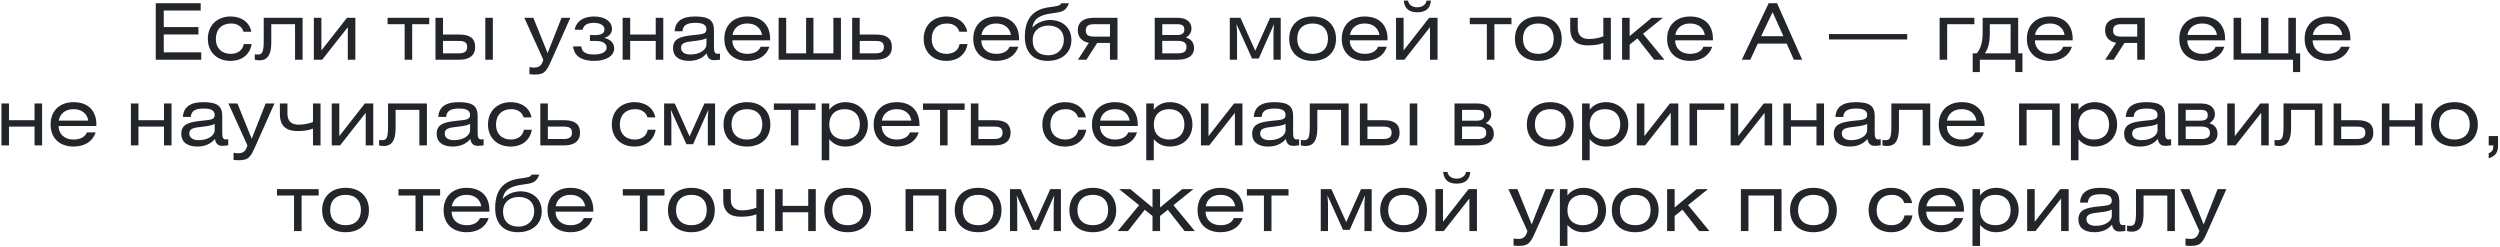 <?xml version="1.0" encoding="UTF-8"?> <svg xmlns="http://www.w3.org/2000/svg" width="963" height="95" viewBox="0 0 963 95" fill="none"> <path d="M59.993 23V1.22H77.303V4.07H63.083V10.43H76.433V13.28H63.083V20.15H77.513V23H59.993ZM96.828 12.23H93.798C93.228 10.25 91.458 9.05 89.088 9.05C85.398 9.05 83.148 11.33 83.148 14.99C83.148 18.62 85.488 20.75 88.878 20.75C91.548 20.75 93.498 19.34 93.888 16.97H96.948C96.258 21.05 93.168 23.45 88.758 23.45C83.628 23.45 80.058 20.09 80.058 14.96C80.058 9.83 83.598 6.35 88.818 6.35C93.078 6.35 96.138 8.63 96.828 12.23ZM101.59 6.86H116.56V23H113.65V9.32H104.5V16.49C104.5 21.35 102.79 23.24 100.03 23.24C99.22 23.24 98.59 23.12 98.14 23V20.9C98.41 20.96 98.83 20.99 99.34 20.99C100.96 20.99 101.59 20.3 101.59 15.56V6.86ZM123.803 6.86V19.43L133.643 6.86H136.883V23H133.973V10.46L124.103 23H120.893V6.86H123.803ZM149.296 6.86H165.346V9.32H158.776V23H155.866V9.32H149.296V6.86ZM167.739 6.86H170.649V13.31H177.009C180.939 13.31 183.039 14.75 183.039 18.14C183.039 21.32 180.819 23 177.009 23H167.739V6.86ZM170.649 15.77V20.54H176.769C178.959 20.54 179.949 19.79 179.949 18.14C179.949 16.46 179.139 15.77 176.739 15.77H170.649ZM186.939 23V6.86H189.849V23H186.939ZM201.964 6.86H205.444L210.934 20.45L216.304 6.86H219.694L212.554 22.88C210.604 27.26 209.944 28.73 205.954 28.73C205.504 28.73 204.844 28.7 203.944 28.61V25.85C204.694 25.97 205.234 26.03 205.654 26.03C207.754 26.03 208.624 25.28 209.284 23L201.964 6.86ZM224.432 11.45H221.372C221.642 9.44 223.502 6.35 228.872 6.35C233.192 6.35 235.742 8.45 235.742 11.15C235.742 12.95 234.362 14.21 232.742 14.57C234.452 15.05 236.582 16.01 236.582 18.68C236.582 21.59 233.282 23.45 229.052 23.45C222.722 23.45 221.102 20.66 220.742 17.87H223.892C224.192 20.06 225.572 20.99 228.932 20.99C231.272 20.99 233.672 20.21 233.672 18.38C233.672 16.31 231.542 15.77 229.202 15.77H227.252V13.52H229.022C231.812 13.52 232.832 12.83 232.832 11.24C232.832 9.53 230.672 8.81 228.902 8.81C226.142 8.81 224.852 9.65 224.432 11.45ZM242.749 6.86V13.31H252.589V6.86H255.499V23H252.589V15.77H242.749V23H239.839V6.86H242.749ZM272.119 14.72C271.279 15.23 269.659 15.56 267.229 15.83C264.079 16.19 262.339 16.46 262.339 18.44C262.339 19.97 263.629 20.99 265.909 20.99C269.629 20.99 272.119 19.16 272.119 17.12V14.72ZM272.209 20.51C270.739 22.37 268.399 23.45 265.429 23.45C261.379 23.45 259.249 21.59 259.249 18.59C259.249 14.84 262.099 14.06 266.689 13.55C270.259 13.16 272.119 13.25 272.119 11.3C272.119 9.56 270.769 8.81 267.859 8.81C264.589 8.81 263.059 9.74 262.909 12.05H259.879C260.089 8.24 262.699 6.35 267.649 6.35C273.019 6.35 275.029 7.76 275.029 11.69V18.23C275.029 19.91 275.329 20.72 276.469 20.72C276.709 20.72 276.979 20.69 277.339 20.63V22.97C276.409 23.12 275.569 23.18 275.029 23.18C273.349 23.18 272.509 22.25 272.209 20.51ZM296.653 15.53H282.103C282.103 18.68 284.413 20.75 287.863 20.75C290.413 20.75 292.333 19.76 292.993 17.99H296.383C295.243 21.47 292.153 23.45 287.863 23.45C282.433 23.45 279.013 20.15 279.013 14.96C279.013 9.74 282.463 6.35 287.863 6.35C293.383 6.35 296.653 9.59 296.653 14.96V15.53ZM282.163 13.46H293.533C293.083 10.73 290.983 9.05 287.863 9.05C284.773 9.05 282.643 10.7 282.163 13.46ZM302.837 6.86V20.54H310.517V6.86H313.337V20.54H321.017V6.86H323.927V23H299.927V6.86H302.837ZM328.257 6.86H331.167V13.31H337.527C341.457 13.31 343.557 14.75 343.557 18.14C343.557 21.32 341.337 23 337.527 23H328.257V6.86ZM331.167 15.77V20.54H337.287C339.477 20.54 340.467 19.79 340.467 18.14C340.467 16.46 339.657 15.77 337.257 15.77H331.167ZM372.57 12.23H369.54C368.97 10.25 367.2 9.05 364.83 9.05C361.14 9.05 358.89 11.33 358.89 14.99C358.89 18.62 361.23 20.75 364.62 20.75C367.29 20.75 369.24 19.34 369.63 16.97H372.69C372 21.05 368.91 23.45 364.5 23.45C359.37 23.45 355.8 20.09 355.8 14.96C355.8 9.83 359.34 6.35 364.56 6.35C368.82 6.35 371.88 8.63 372.57 12.23ZM392.542 15.53H377.992C377.992 18.68 380.302 20.75 383.752 20.75C386.302 20.75 388.222 19.76 388.882 17.99H392.272C391.132 21.47 388.042 23.45 383.752 23.45C378.322 23.45 374.902 20.15 374.902 14.96C374.902 9.74 378.352 6.35 383.752 6.35C389.272 6.35 392.542 9.59 392.542 14.96V15.53ZM378.052 13.46H389.422C388.972 10.73 386.872 9.05 383.752 9.05C380.662 9.05 378.532 10.7 378.052 13.46ZM408.805 1.25H411.775C410.515 4.4 409.135 4.61 405.265 5.12C400.135 5.81 398.155 7.37 397.645 10.67C399.145 8.87 401.905 7.7 404.425 7.7C409.165 7.7 412.705 10.58 412.705 15.38C412.705 20.48 408.835 23.45 403.525 23.45C397.885 23.45 394.765 20 394.765 14.21C394.765 7.97 397.255 3.68 404.155 2.78C407.665 2.33 408.325 2.15 408.805 1.25ZM403.825 9.86C400.255 9.86 397.795 12.05 397.795 15.44C397.795 19.25 400.045 21.29 403.825 21.29C407.485 21.29 409.795 18.68 409.795 15.38C409.795 11.78 407.335 9.86 403.825 9.86ZM430.462 6.86V23H427.552V16.55H422.632L418.492 23H415.222L419.422 16.49C417.022 16.1 415.162 14.45 415.162 11.69C415.162 8.45 417.472 6.86 421.342 6.86H430.462ZM427.552 14.09V9.32H421.402C419.182 9.32 418.252 10.07 418.252 11.72C418.252 13.4 419.062 14.09 421.492 14.09H427.552ZM444.8 23V6.86H453.62C457.07 6.86 458.96 8.48 458.96 11C458.96 12.83 457.76 13.94 456.77 14.45C458.84 15.02 459.95 16.49 459.95 18.5C459.95 21.53 457.46 23 453.62 23H444.8ZM447.71 15.74V20.54H453.8C456.02 20.54 457.04 19.79 457.04 18.14C457.04 16.46 455.93 15.74 453.5 15.74H447.71ZM447.71 9.32V13.49H453.26C455.18 13.49 456.2 12.92 456.2 11.42C456.2 9.92 455.51 9.32 453.29 9.32H447.71ZM473.716 6.86H477.826L483.526 19.55L489.226 6.86H493.336V23H490.546V12.32L490.756 9.26L484.876 22.55H482.296L476.296 9.26L476.506 12.32V23H473.716V6.86ZM505.631 6.35C511.181 6.35 514.631 9.77 514.631 14.96C514.631 20.15 511.181 23.45 505.631 23.45C500.081 23.45 496.601 20.15 496.601 14.96C496.601 9.77 500.081 6.35 505.631 6.35ZM505.631 9.05C501.941 9.05 499.691 11.24 499.691 14.9C499.691 18.56 501.941 20.75 505.631 20.75C509.321 20.75 511.541 18.56 511.541 14.9C511.541 11.24 509.321 9.05 505.631 9.05ZM534.485 15.53H519.935C519.935 18.68 522.245 20.75 525.695 20.75C528.245 20.75 530.165 19.76 530.825 17.99H534.215C533.075 21.47 529.985 23.45 525.695 23.45C520.265 23.45 516.845 20.15 516.845 14.96C516.845 9.74 520.295 6.35 525.695 6.35C531.215 6.35 534.485 9.59 534.485 14.96V15.53ZM519.995 13.46H531.365C530.915 10.73 528.815 9.05 525.695 9.05C522.605 9.05 520.475 10.7 519.995 13.46ZM540.669 6.86V19.43L550.509 6.86H553.749V23H550.839V10.46L540.969 23H537.759V6.86H540.669ZM540.729 0.23H542.409C542.499 1.64 543.909 2.81 545.919 2.81C547.959 2.81 549.399 1.64 549.489 0.23H551.199C550.899 3.29 549.189 4.73 545.949 4.73C542.739 4.73 541.029 3.29 540.729 0.23ZM566.161 6.86H582.211V9.32H575.641V23H572.731V9.32H566.161V6.86ZM592.584 6.35C598.134 6.35 601.584 9.77 601.584 14.96C601.584 20.15 598.134 23.45 592.584 23.45C587.034 23.45 583.554 20.15 583.554 14.96C583.554 9.77 587.034 6.35 592.584 6.35ZM592.584 9.05C588.894 9.05 586.644 11.24 586.644 14.9C586.644 18.56 588.894 20.75 592.584 20.75C596.274 20.75 598.494 18.56 598.494 14.9C598.494 11.24 596.274 9.05 592.584 9.05ZM604.848 6.86H607.758V10.82C607.758 14.21 609.978 15.02 612.048 15.02C613.728 15.02 615.798 14.72 617.598 14V6.86H620.508V23H617.598V16.55C615.918 17.21 614.028 17.48 611.658 17.48C607.698 17.48 604.848 15.92 604.848 10.94V6.86ZM627.739 6.86V13.91L636.229 6.86H640.549L632.899 13.01L641.119 23H637.189L630.739 14.78L627.739 17.18V23H624.829V6.86H627.739ZM659.817 15.53H645.267C645.267 18.68 647.577 20.75 651.027 20.75C653.577 20.75 655.497 19.76 656.157 17.99H659.547C658.407 21.47 655.317 23.45 651.027 23.45C645.597 23.45 642.177 20.15 642.177 14.96C642.177 9.74 645.627 6.35 651.027 6.35C656.547 6.35 659.817 9.59 659.817 14.96V15.53ZM645.327 13.46H656.697C656.247 10.73 654.147 9.05 651.027 9.05C647.937 9.05 645.807 10.7 645.327 13.46ZM670.95 23L681.3 1.22H684.51L694.2 23H690.99L688.23 16.79H677.1L674.22 23H670.95ZM678.39 13.94H686.97L682.8 4.67L678.39 13.94ZM734.651 13.13V15.2H704.531V13.13H734.651ZM747.143 6.86H760.523V9.32H750.053V23H747.143V6.86ZM774.49 9.32H766.48V12.65C766.48 16.76 765.76 18.68 764.59 20.54H774.49V9.32ZM763.72 6.86H777.4V20.54H779.05V27.77H776.29V23H762.64V27.77H759.88V20.54H761.47C762.76 18.89 763.72 16.76 763.72 12.44V6.86ZM798.392 15.53H783.842C783.842 18.68 786.152 20.75 789.602 20.75C792.152 20.75 794.072 19.76 794.732 17.99H798.122C796.982 21.47 793.892 23.45 789.602 23.45C784.172 23.45 780.752 20.15 780.752 14.96C780.752 9.74 784.202 6.35 789.602 6.35C795.122 6.35 798.392 9.59 798.392 14.96V15.53ZM783.902 13.46H795.272C794.822 10.73 792.722 9.05 789.602 9.05C786.512 9.05 784.382 10.7 783.902 13.46ZM826.174 6.86V23H823.264V16.55H818.344L814.204 23H810.934L815.134 16.49C812.734 16.1 810.874 14.45 810.874 11.69C810.874 8.45 813.184 6.86 817.054 6.86H826.174ZM823.264 14.09V9.32H817.114C814.894 9.32 813.964 10.07 813.964 11.72C813.964 13.4 814.774 14.09 817.204 14.09H823.264ZM857.103 15.53H842.553C842.553 18.68 844.863 20.75 848.313 20.75C850.863 20.75 852.783 19.76 853.443 17.99H856.833C855.693 21.47 852.603 23.45 848.313 23.45C842.883 23.45 839.463 20.15 839.463 14.96C839.463 9.74 842.913 6.35 848.313 6.35C853.833 6.35 857.103 9.59 857.103 14.96V15.53ZM842.613 13.46H853.983C853.533 10.73 851.433 9.05 848.313 9.05C845.223 9.05 843.093 10.7 842.613 13.46ZM863.286 6.86V20.54H870.966V6.86H873.786V20.54H881.466V6.86H884.376V20.54H886.026V27.77H883.266V23H860.376V6.86H863.286ZM905.384 15.53H890.834C890.834 18.68 893.144 20.75 896.594 20.75C899.144 20.75 901.064 19.76 901.724 17.99H905.114C903.974 21.47 900.884 23.45 896.594 23.45C891.164 23.45 887.744 20.15 887.744 14.96C887.744 9.74 891.194 6.35 896.594 6.35C902.114 6.35 905.384 9.59 905.384 14.96V15.53ZM890.894 13.46H902.264C901.814 10.73 899.714 9.05 896.594 9.05C893.504 9.05 891.374 10.7 890.894 13.46ZM3.466 39.86V46.31H13.306V39.86H16.216V56H13.306V48.77H3.466V56H0.556V39.86H3.466ZM37.127 48.53H22.577C22.577 51.68 24.887 53.75 28.337 53.75C30.887 53.75 32.807 52.76 33.467 50.99H36.857C35.717 54.47 32.627 56.45 28.337 56.45C22.907 56.45 19.487 53.15 19.487 47.96C19.487 42.74 22.937 39.35 28.337 39.35C33.857 39.35 37.127 42.59 37.127 47.96V48.53ZM22.637 46.46H34.007C33.557 43.73 31.457 42.05 28.337 42.05C25.247 42.05 23.117 43.7 22.637 46.46ZM53.33 39.86V46.31H63.17V39.86H66.08V56H63.17V48.77H53.33V56H50.42V39.86H53.33ZM82.7 47.72C81.86 48.23 80.24 48.56 77.81 48.83C74.66 49.19 72.92 49.46 72.92 51.44C72.92 52.97 74.21 53.99 76.49 53.99C80.21 53.99 82.7 52.16 82.7 50.12V47.72ZM82.79 53.51C81.32 55.37 78.98 56.45 76.01 56.45C71.96 56.45 69.83 54.59 69.83 51.59C69.83 47.84 72.68 47.06 77.27 46.55C80.84 46.16 82.7 46.25 82.7 44.3C82.7 42.56 81.35 41.81 78.44 41.81C75.17 41.81 73.64 42.74 73.49 45.05H70.46C70.67 41.24 73.28 39.35 78.23 39.35C83.6 39.35 85.61 40.76 85.61 44.69V51.23C85.61 52.91 85.91 53.72 87.05 53.72C87.29 53.72 87.56 53.69 87.92 53.63V55.97C86.99 56.12 86.15 56.18 85.61 56.18C83.93 56.18 83.09 55.25 82.79 53.51ZM87.985 39.86H91.465L96.955 53.45L102.325 39.86H105.715L98.575 55.88C96.625 60.26 95.965 61.73 91.975 61.73C91.525 61.73 90.865 61.7 89.965 61.61V58.85C90.715 58.97 91.255 59.03 91.675 59.03C93.775 59.03 94.645 58.28 95.305 56L87.985 39.86ZM107.812 39.86H110.722V43.82C110.722 47.21 112.942 48.02 115.012 48.02C116.692 48.02 118.762 47.72 120.562 47V39.86H123.472V56H120.562V49.55C118.882 50.21 116.992 50.48 114.622 50.48C110.662 50.48 107.812 48.92 107.812 43.94V39.86ZM130.703 39.86V52.43L140.543 39.86H143.783V56H140.873V43.46L131.003 56H127.793V39.86H130.703ZM149.476 39.86H164.446V56H161.536V42.32H152.386V49.49C152.386 54.35 150.676 56.24 147.916 56.24C147.106 56.24 146.476 56.12 146.026 56V53.9C146.296 53.96 146.716 53.99 147.226 53.99C148.846 53.99 149.476 53.3 149.476 48.56V39.86ZM181.079 47.72C180.239 48.23 178.619 48.56 176.189 48.83C173.039 49.19 171.299 49.46 171.299 51.44C171.299 52.97 172.589 53.99 174.869 53.99C178.589 53.99 181.079 52.16 181.079 50.12V47.72ZM181.169 53.51C179.699 55.37 177.359 56.45 174.389 56.45C170.339 56.45 168.209 54.59 168.209 51.59C168.209 47.84 171.059 47.06 175.649 46.55C179.219 46.16 181.079 46.25 181.079 44.3C181.079 42.56 179.729 41.81 176.819 41.81C173.549 41.81 172.019 42.74 171.869 45.05H168.839C169.049 41.24 171.659 39.35 176.609 39.35C181.979 39.35 183.989 40.76 183.989 44.69V51.23C183.989 52.91 184.289 53.72 185.429 53.72C185.669 53.72 185.939 53.69 186.299 53.63V55.97C185.369 56.12 184.529 56.18 183.989 56.18C182.309 56.18 181.469 55.25 181.169 53.51ZM204.743 45.23H201.713C201.143 43.25 199.373 42.05 197.003 42.05C193.313 42.05 191.063 44.33 191.063 47.99C191.063 51.62 193.403 53.75 196.793 53.75C199.463 53.75 201.413 52.34 201.803 49.97H204.863C204.173 54.05 201.083 56.45 196.673 56.45C191.543 56.45 187.973 53.09 187.973 47.96C187.973 42.83 191.513 39.35 196.733 39.35C200.993 39.35 204.053 41.63 204.743 45.23ZM208.125 39.86H211.035V46.31H217.395C221.325 46.31 223.425 47.75 223.425 51.14C223.425 54.32 221.205 56 217.395 56H208.125V39.86ZM211.035 48.77V53.54H217.155C219.345 53.54 220.335 52.79 220.335 51.14C220.335 49.46 219.525 48.77 217.125 48.77H211.035ZM252.439 45.23H249.409C248.839 43.25 247.069 42.05 244.699 42.05C241.009 42.05 238.759 44.33 238.759 47.99C238.759 51.62 241.099 53.75 244.489 53.75C247.159 53.75 249.109 52.34 249.499 49.97H252.559C251.869 54.05 248.779 56.45 244.369 56.45C239.239 56.45 235.669 53.09 235.669 47.96C235.669 42.83 239.209 39.35 244.429 39.35C248.689 39.35 251.749 41.63 252.439 45.23ZM255.82 39.86H259.93L265.63 52.55L271.33 39.86H275.44V56H272.65V45.32L272.86 42.26L266.98 55.55H264.4L258.4 42.26L258.61 45.32V56H255.82V39.86ZM287.736 39.35C293.286 39.35 296.736 42.77 296.736 47.96C296.736 53.15 293.286 56.45 287.736 56.45C282.186 56.45 278.706 53.15 278.706 47.96C278.706 42.77 282.186 39.35 287.736 39.35ZM287.736 42.05C284.046 42.05 281.796 44.24 281.796 47.9C281.796 51.56 284.046 53.75 287.736 53.75C291.426 53.75 293.646 51.56 293.646 47.9C293.646 44.24 291.426 42.05 287.736 42.05ZM298.08 39.86H314.13V42.32H307.56V56H304.65V42.32H298.08V39.86ZM319.433 39.86V42.29C320.783 40.49 322.943 39.35 325.673 39.35C330.773 39.35 334.313 42.92 334.313 47.96C334.313 52.97 330.773 56.45 325.643 56.45C323.063 56.45 321.083 55.52 319.433 53.63V61.73H316.523V39.86H319.433ZM325.343 42.05C321.683 42.05 319.433 44.36 319.433 47.96C319.433 51.53 321.683 53.75 325.343 53.75C329.003 53.75 331.223 51.56 331.223 47.96C331.223 44.33 329.003 42.05 325.343 42.05ZM354.178 48.53H339.628C339.628 51.68 341.938 53.75 345.388 53.75C347.938 53.75 349.858 52.76 350.518 50.99H353.908C352.768 54.47 349.678 56.45 345.388 56.45C339.958 56.45 336.538 53.15 336.538 47.96C336.538 42.74 339.988 39.35 345.388 39.35C350.908 39.35 354.178 42.59 354.178 47.96V48.53ZM339.688 46.46H351.058C350.608 43.73 348.508 42.05 345.388 42.05C342.298 42.05 340.168 43.7 339.688 46.46ZM355.531 39.86H371.581V42.32H365.011V56H362.101V42.32H355.531V39.86ZM373.974 39.86H376.884V46.31H383.244C387.174 46.31 389.274 47.75 389.274 51.14C389.274 54.32 387.054 56 383.244 56H373.974V39.86ZM376.884 48.77V53.54H383.004C385.194 53.54 386.184 52.79 386.184 51.14C386.184 49.46 385.374 48.77 382.974 48.77H376.884ZM418.288 45.23H415.258C414.688 43.25 412.918 42.05 410.548 42.05C406.858 42.05 404.608 44.33 404.608 47.99C404.608 51.62 406.948 53.75 410.338 53.75C413.008 53.75 414.958 52.34 415.348 49.97H418.408C417.718 54.05 414.628 56.45 410.218 56.45C405.088 56.45 401.518 53.09 401.518 47.96C401.518 42.83 405.058 39.35 410.278 39.35C414.538 39.35 417.598 41.63 418.288 45.23ZM438.26 48.53H423.71C423.71 51.68 426.02 53.75 429.47 53.75C432.02 53.75 433.94 52.76 434.6 50.99H437.99C436.85 54.47 433.76 56.45 429.47 56.45C424.04 56.45 420.62 53.15 420.62 47.96C420.62 42.74 424.07 39.35 429.47 39.35C434.99 39.35 438.26 42.59 438.26 47.96V48.53ZM423.77 46.46H435.14C434.69 43.73 432.59 42.05 429.47 42.05C426.38 42.05 424.25 43.7 423.77 46.46ZM444.443 39.86V42.29C445.793 40.49 447.953 39.35 450.683 39.35C455.783 39.35 459.323 42.92 459.323 47.96C459.323 52.97 455.783 56.45 450.653 56.45C448.073 56.45 446.093 55.52 444.443 53.63V61.73H441.533V39.86H444.443ZM450.353 42.05C446.693 42.05 444.443 44.36 444.443 47.96C444.443 51.53 446.693 53.75 450.353 53.75C454.013 53.75 456.233 51.56 456.233 47.96C456.233 44.33 454.013 42.05 450.353 42.05ZM465.508 39.86V52.43L475.348 39.86H478.588V56H475.678V43.46L465.808 56H462.598V39.86H465.508ZM495.2 47.72C494.36 48.23 492.74 48.56 490.31 48.83C487.16 49.19 485.42 49.46 485.42 51.44C485.42 52.97 486.71 53.99 488.99 53.99C492.71 53.99 495.2 52.16 495.2 50.12V47.72ZM495.29 53.51C493.82 55.37 491.48 56.45 488.51 56.45C484.46 56.45 482.33 54.59 482.33 51.59C482.33 47.84 485.18 47.06 489.77 46.55C493.34 46.16 495.2 46.25 495.2 44.3C495.2 42.56 493.85 41.81 490.94 41.81C487.67 41.81 486.14 42.74 485.99 45.05H482.96C483.17 41.24 485.78 39.35 490.73 39.35C496.1 39.35 498.11 40.76 498.11 44.69V51.23C498.11 52.91 498.41 53.72 499.55 53.72C499.79 53.72 500.06 53.69 500.42 53.63V55.97C499.49 56.12 498.65 56.18 498.11 56.18C496.43 56.18 495.59 55.25 495.29 53.51ZM504.524 39.86H519.494V56H516.584V42.32H507.434V49.49C507.434 54.35 505.724 56.24 502.964 56.24C502.154 56.24 501.524 56.12 501.074 56V53.9C501.344 53.96 501.764 53.99 502.274 53.99C503.894 53.99 504.524 53.3 504.524 48.56V39.86ZM523.828 39.86H526.738V46.31H533.098C537.028 46.31 539.128 47.75 539.128 51.14C539.128 54.32 536.908 56 533.098 56H523.828V39.86ZM526.738 48.77V53.54H532.858C535.048 53.54 536.038 52.79 536.038 51.14C536.038 49.46 535.228 48.77 532.828 48.77H526.738ZM543.028 56V39.86H545.938V56H543.028ZM560.273 56V39.86H569.093C572.543 39.86 574.433 41.48 574.433 44C574.433 45.83 573.233 46.94 572.243 47.45C574.313 48.02 575.423 49.49 575.423 51.5C575.423 54.53 572.933 56 569.093 56H560.273ZM563.183 48.74V53.54H569.273C571.493 53.54 572.513 52.79 572.513 51.14C572.513 49.46 571.403 48.74 568.973 48.74H563.183ZM563.183 42.32V46.49H568.733C570.653 46.49 571.673 45.92 571.673 44.42C571.673 42.92 570.983 42.32 568.763 42.32H563.183ZM597.169 39.35C602.719 39.35 606.169 42.77 606.169 47.96C606.169 53.15 602.719 56.45 597.169 56.45C591.619 56.45 588.139 53.15 588.139 47.96C588.139 42.77 591.619 39.35 597.169 39.35ZM597.169 42.05C593.479 42.05 591.229 44.24 591.229 47.9C591.229 51.56 593.479 53.75 597.169 53.75C600.859 53.75 603.079 51.56 603.079 47.9C603.079 44.24 600.859 42.05 597.169 42.05ZM612.343 39.86V42.29C613.693 40.49 615.853 39.35 618.583 39.35C623.683 39.35 627.223 42.92 627.223 47.96C627.223 52.97 623.683 56.45 618.553 56.45C615.973 56.45 613.993 55.52 612.343 53.63V61.73H609.433V39.86H612.343ZM618.253 42.05C614.593 42.05 612.343 44.36 612.343 47.96C612.343 51.53 614.593 53.75 618.253 53.75C621.913 53.75 624.133 51.56 624.133 47.96C624.133 44.33 621.913 42.05 618.253 42.05ZM633.408 39.86V52.43L643.248 39.86H646.488V56H643.578V43.46L633.708 56H630.498V39.86H633.408ZM650.801 39.86H664.181V42.32H653.711V56H650.801V39.86ZM669.56 39.86V52.43L679.4 39.86H682.64V56H679.73V43.46L669.86 56H666.65V39.86H669.56ZM689.863 39.86V46.31H699.703V39.86H702.613V56H699.703V48.77H689.863V56H686.953V39.86H689.863ZM719.233 47.72C718.393 48.23 716.773 48.56 714.343 48.83C711.193 49.19 709.453 49.46 709.453 51.44C709.453 52.97 710.743 53.99 713.023 53.99C716.743 53.99 719.233 52.16 719.233 50.12V47.72ZM719.323 53.51C717.853 55.37 715.513 56.45 712.543 56.45C708.493 56.45 706.363 54.59 706.363 51.59C706.363 47.84 709.213 47.06 713.803 46.55C717.373 46.16 719.233 46.25 719.233 44.3C719.233 42.56 717.883 41.81 714.973 41.81C711.703 41.81 710.173 42.74 710.023 45.05H706.993C707.203 41.24 709.813 39.35 714.763 39.35C720.133 39.35 722.143 40.76 722.143 44.69V51.23C722.143 52.91 722.443 53.72 723.583 53.72C723.823 53.72 724.093 53.69 724.453 53.63V55.97C723.523 56.12 722.683 56.18 722.143 56.18C720.463 56.18 719.623 55.25 719.323 53.51ZM728.558 39.86H743.528V56H740.618V42.32H731.468V49.49C731.468 54.35 729.758 56.24 726.998 56.24C726.188 56.24 725.558 56.12 725.108 56V53.9C725.378 53.96 725.798 53.99 726.308 53.99C727.928 53.99 728.558 53.3 728.558 48.56V39.86ZM764.451 48.53H749.901C749.901 51.68 752.211 53.75 755.661 53.75C758.211 53.75 760.131 52.76 760.791 50.99H764.181C763.041 54.47 759.951 56.45 755.661 56.45C750.231 56.45 746.811 53.15 746.811 47.96C746.811 42.74 750.261 39.35 755.661 39.35C761.181 39.35 764.451 42.59 764.451 47.96V48.53ZM749.961 46.46H761.331C760.881 43.73 758.781 42.05 755.661 42.05C752.571 42.05 750.441 43.7 749.961 46.46ZM777.744 39.86H793.404V56H790.494V42.32H780.654V56H777.744V39.86ZM800.634 39.86V42.29C801.984 40.49 804.144 39.35 806.874 39.35C811.974 39.35 815.514 42.92 815.514 47.96C815.514 52.97 811.974 56.45 806.844 56.45C804.264 56.45 802.284 55.52 800.634 53.63V61.73H797.724V39.86H800.634ZM806.544 42.05C802.884 42.05 800.634 44.36 800.634 47.96C800.634 51.53 802.884 53.75 806.544 53.75C810.204 53.75 812.424 51.56 812.424 47.96C812.424 44.33 810.204 42.05 806.544 42.05ZM831.089 47.72C830.249 48.23 828.629 48.56 826.199 48.83C823.049 49.19 821.309 49.46 821.309 51.44C821.309 52.97 822.599 53.99 824.879 53.99C828.599 53.99 831.089 52.16 831.089 50.12V47.72ZM831.179 53.51C829.709 55.37 827.369 56.45 824.399 56.45C820.349 56.45 818.219 54.59 818.219 51.59C818.219 47.84 821.069 47.06 825.659 46.55C829.229 46.16 831.089 46.25 831.089 44.3C831.089 42.56 829.739 41.81 826.829 41.81C823.559 41.81 822.029 42.74 821.879 45.05H818.849C819.059 41.24 821.669 39.35 826.619 39.35C831.989 39.35 833.999 40.76 833.999 44.69V51.23C833.999 52.91 834.299 53.72 835.439 53.72C835.679 53.72 835.949 53.69 836.309 53.63V55.97C835.379 56.12 834.539 56.18 833.999 56.18C832.319 56.18 831.479 55.25 831.179 53.51ZM839.033 56V39.86H847.853C851.303 39.86 853.193 41.48 853.193 44C853.193 45.83 851.993 46.94 851.003 47.45C853.073 48.02 854.183 49.49 854.183 51.5C854.183 54.53 851.693 56 847.853 56H839.033ZM841.943 48.74V53.54H848.033C850.253 53.54 851.273 52.79 851.273 51.14C851.273 49.46 850.163 48.74 847.733 48.74H841.943ZM841.943 42.32V46.49H847.493C849.413 46.49 850.433 45.92 850.433 44.42C850.433 42.92 849.743 42.32 847.523 42.32H841.943ZM860.84 39.86V52.43L870.68 39.86H873.92V56H871.01V43.46L861.14 56H857.93V39.86H860.84ZM879.612 39.86H894.582V56H891.672V42.32H882.522V49.49C882.522 54.35 880.812 56.24 878.052 56.24C877.242 56.24 876.612 56.12 876.162 56V53.9C876.432 53.96 876.852 53.99 877.362 53.99C878.982 53.99 879.612 53.3 879.612 48.56V39.86ZM898.916 39.86H901.826V46.31H908.186C912.116 46.31 914.216 47.75 914.216 51.14C914.216 54.32 911.996 56 908.186 56H898.916V39.86ZM901.826 48.77V53.54H907.946C910.136 53.54 911.126 52.79 911.126 51.14C911.126 49.46 910.316 48.77 907.916 48.77H901.826ZM920.4 39.86V46.31H930.24V39.86H933.15V56H930.24V48.77H920.4V56H917.49V39.86H920.4ZM945.451 39.35C951.001 39.35 954.451 42.77 954.451 47.96C954.451 53.15 951.001 56.45 945.451 56.45C939.901 56.45 936.421 53.15 936.421 47.96C936.421 42.77 939.901 39.35 945.451 39.35ZM945.451 42.05C941.761 42.05 939.511 44.24 939.511 47.9C939.511 51.56 941.761 53.75 945.451 53.75C949.141 53.75 951.361 51.56 951.361 47.9C951.361 44.24 949.141 42.05 945.451 42.05ZM958.645 56V52.4H962.245V56C962.245 58.67 961.375 60.02 958.645 61.01V59.03C959.905 58.55 960.415 57.8 960.415 56.45V56H958.645ZM106.698 72.86H122.748V75.32H116.178V89H113.268V75.32H106.698V72.86ZM133.121 72.35C138.671 72.35 142.121 75.77 142.121 80.96C142.121 86.15 138.671 89.45 133.121 89.45C127.571 89.45 124.091 86.15 124.091 80.96C124.091 75.77 127.571 72.35 133.121 72.35ZM133.121 75.05C129.431 75.05 127.181 77.24 127.181 80.9C127.181 84.56 129.431 86.75 133.121 86.75C136.811 86.75 139.031 84.56 139.031 80.9C139.031 77.24 136.811 75.05 133.121 75.05ZM153.485 72.86H169.535V75.32H162.965V89H160.055V75.32H153.485V72.86ZM188.519 81.53H173.969C173.969 84.68 176.279 86.75 179.729 86.75C182.279 86.75 184.199 85.76 184.859 83.99H188.249C187.109 87.47 184.019 89.45 179.729 89.45C174.299 89.45 170.879 86.15 170.879 80.96C170.879 75.74 174.329 72.35 179.729 72.35C185.249 72.35 188.519 75.59 188.519 80.96V81.53ZM174.029 79.46H185.399C184.949 76.73 182.849 75.05 179.729 75.05C176.639 75.05 174.509 76.7 174.029 79.46ZM204.782 67.25H207.752C206.492 70.4 205.112 70.61 201.242 71.12C196.112 71.81 194.132 73.37 193.622 76.67C195.122 74.87 197.882 73.7 200.402 73.7C205.142 73.7 208.682 76.58 208.682 81.38C208.682 86.48 204.812 89.45 199.502 89.45C193.862 89.45 190.742 86 190.742 80.21C190.742 73.97 193.232 69.68 200.132 68.78C203.642 68.33 204.302 68.15 204.782 67.25ZM199.802 75.86C196.232 75.86 193.772 78.05 193.772 81.44C193.772 85.25 196.022 87.29 199.802 87.29C203.462 87.29 205.772 84.68 205.772 81.38C205.772 77.78 203.312 75.86 199.802 75.86ZM228.538 81.53H213.988C213.988 84.68 216.298 86.75 219.748 86.75C222.298 86.75 224.218 85.76 224.878 83.99H228.268C227.128 87.47 224.038 89.45 219.748 89.45C214.318 89.45 210.898 86.15 210.898 80.96C210.898 75.74 214.348 72.35 219.748 72.35C225.268 72.35 228.538 75.59 228.538 80.96V81.53ZM214.048 79.46H225.418C224.968 76.73 222.868 75.05 219.748 75.05C216.658 75.05 214.528 76.7 214.048 79.46ZM239.911 72.86H255.961V75.32H249.391V89H246.481V75.32H239.911V72.86ZM266.334 72.35C271.884 72.35 275.334 75.77 275.334 80.96C275.334 86.15 271.884 89.45 266.334 89.45C260.784 89.45 257.304 86.15 257.304 80.96C257.304 75.77 260.784 72.35 266.334 72.35ZM266.334 75.05C262.644 75.05 260.394 77.24 260.394 80.9C260.394 84.56 262.644 86.75 266.334 86.75C270.024 86.75 272.244 84.56 272.244 80.9C272.244 77.24 270.024 75.05 266.334 75.05ZM278.598 72.86H281.508V76.82C281.508 80.21 283.728 81.02 285.798 81.02C287.478 81.02 289.548 80.72 291.348 80V72.86H294.258V89H291.348V82.55C289.668 83.21 287.778 83.48 285.408 83.48C281.448 83.48 278.598 81.92 278.598 76.94V72.86ZM301.489 72.86V79.31H311.329V72.86H314.239V89H311.329V81.77H301.489V89H298.579V72.86H301.489ZM326.539 72.35C332.089 72.35 335.539 75.77 335.539 80.96C335.539 86.15 332.089 89.45 326.539 89.45C320.989 89.45 317.509 86.15 317.509 80.96C317.509 75.77 320.989 72.35 326.539 72.35ZM326.539 75.05C322.849 75.05 320.599 77.24 320.599 80.9C320.599 84.56 322.849 86.75 326.539 86.75C330.229 86.75 332.449 84.56 332.449 80.9C332.449 77.24 330.229 75.05 326.539 75.05ZM348.823 72.86H364.483V89H361.573V75.32H351.733V89H348.823V72.86ZM376.784 72.35C382.334 72.35 385.784 75.77 385.784 80.96C385.784 86.15 382.334 89.45 376.784 89.45C371.234 89.45 367.754 86.15 367.754 80.96C367.754 75.77 371.234 72.35 376.784 72.35ZM376.784 75.05C373.094 75.05 370.844 77.24 370.844 80.9C370.844 84.56 373.094 86.75 376.784 86.75C380.474 86.75 382.694 84.56 382.694 80.9C382.694 77.24 380.474 75.05 376.784 75.05ZM389.048 72.86H393.158L398.858 85.55L404.558 72.86H408.668V89H405.878V78.32L406.088 75.26L400.208 88.55H397.628L391.628 75.26L391.838 78.32V89H389.048V72.86ZM420.963 72.35C426.513 72.35 429.963 75.77 429.963 80.96C429.963 86.15 426.513 89.45 420.963 89.45C415.413 89.45 411.933 86.15 411.933 80.96C411.933 75.77 415.413 72.35 420.963 72.35ZM420.963 75.05C417.273 75.05 415.023 77.24 415.023 80.9C415.023 84.56 417.273 86.75 420.963 86.75C424.653 86.75 426.873 84.56 426.873 80.9C426.873 77.24 424.653 75.05 420.963 75.05ZM443.948 72.86H446.858V79.94L455.378 72.86H459.698L452.018 79.04L460.238 89H456.308L449.858 80.81L446.858 83.18V89H443.948V83.18L440.948 80.81L434.498 89H430.568L438.788 79.04L431.108 72.86H435.428L443.948 79.94V72.86ZM478.938 81.53H464.388C464.388 84.68 466.698 86.75 470.148 86.75C472.698 86.75 474.618 85.76 475.278 83.99H478.668C477.528 87.47 474.438 89.45 470.148 89.45C464.718 89.45 461.298 86.15 461.298 80.96C461.298 75.74 464.748 72.35 470.148 72.35C475.668 72.35 478.938 75.59 478.938 80.96V81.53ZM464.448 79.46H475.818C475.368 76.73 473.268 75.05 470.148 75.05C467.058 75.05 464.928 76.7 464.448 79.46ZM480.292 72.86H496.342V75.32H489.772V89H486.862V75.32H480.292V72.86ZM508.755 72.86H512.865L518.565 85.55L524.265 72.86H528.375V89H525.585V78.32L525.795 75.26L519.915 88.55H517.335L511.335 75.26L511.545 78.32V89H508.755V72.86ZM540.67 72.35C546.22 72.35 549.67 75.77 549.67 80.96C549.67 86.15 546.22 89.45 540.67 89.45C535.12 89.45 531.64 86.15 531.64 80.96C531.64 75.77 535.12 72.35 540.67 72.35ZM540.67 75.05C536.98 75.05 534.73 77.24 534.73 80.9C534.73 84.56 536.98 86.75 540.67 86.75C544.36 86.75 546.58 84.56 546.58 80.9C546.58 77.24 544.36 75.05 540.67 75.05ZM555.844 72.86V85.43L565.684 72.86H568.924V89H566.014V76.46L556.144 89H552.934V72.86H555.844ZM555.904 66.23H557.584C557.674 67.64 559.084 68.81 561.094 68.81C563.134 68.81 564.574 67.64 564.664 66.23H566.374C566.074 69.29 564.364 70.73 561.124 70.73C557.914 70.73 556.204 69.29 555.904 66.23ZM581.037 72.86H584.517L590.007 86.45L595.377 72.86H598.767L591.627 88.88C589.677 93.26 589.017 94.73 585.027 94.73C584.577 94.73 583.917 94.7 583.017 94.61V91.85C583.767 91.97 584.307 92.03 584.727 92.03C586.827 92.03 587.697 91.28 588.357 89L581.037 72.86ZM603.774 72.86V75.29C605.124 73.49 607.284 72.35 610.014 72.35C615.114 72.35 618.654 75.92 618.654 80.96C618.654 85.97 615.114 89.45 609.984 89.45C607.404 89.45 605.424 88.52 603.774 86.63V94.73H600.864V72.86H603.774ZM609.684 75.05C606.024 75.05 603.774 77.36 603.774 80.96C603.774 84.53 606.024 86.75 609.684 86.75C613.344 86.75 615.564 84.56 615.564 80.96C615.564 77.33 613.344 75.05 609.684 75.05ZM629.909 72.35C635.459 72.35 638.909 75.77 638.909 80.96C638.909 86.15 635.459 89.45 629.909 89.45C624.359 89.45 620.879 86.15 620.879 80.96C620.879 75.77 624.359 72.35 629.909 72.35ZM629.909 75.05C626.219 75.05 623.969 77.24 623.969 80.9C623.969 84.56 626.219 86.75 629.909 86.75C633.599 86.75 635.819 84.56 635.819 80.9C635.819 77.24 633.599 75.05 629.909 75.05ZM645.083 72.86V79.91L653.573 72.86H657.893L650.243 79.01L658.463 89H654.533L648.083 80.78L645.083 83.18V89H642.173V72.86H645.083ZM670.591 72.86H686.251V89H683.341V75.32H673.501V89H670.591V72.86ZM698.551 72.35C704.101 72.35 707.551 75.77 707.551 80.96C707.551 86.15 704.101 89.45 698.551 89.45C693.001 89.45 689.521 86.15 689.521 80.96C689.521 75.77 693.001 72.35 698.551 72.35ZM698.551 75.05C694.861 75.05 692.611 77.24 692.611 80.9C692.611 84.56 694.861 86.75 698.551 86.75C702.241 86.75 704.461 84.56 704.461 80.9C704.461 77.24 702.241 75.05 698.551 75.05ZM736.555 78.23H733.525C732.955 76.25 731.185 75.05 728.815 75.05C725.125 75.05 722.875 77.33 722.875 80.99C722.875 84.62 725.215 86.75 728.605 86.75C731.275 86.75 733.225 85.34 733.615 82.97H736.675C735.985 87.05 732.895 89.45 728.485 89.45C723.355 89.45 719.785 86.09 719.785 80.96C719.785 75.83 723.325 72.35 728.545 72.35C732.805 72.35 735.865 74.63 736.555 78.23ZM756.526 81.53H741.976C741.976 84.68 744.286 86.75 747.736 86.75C750.286 86.75 752.206 85.76 752.866 83.99H756.256C755.116 87.47 752.026 89.45 747.736 89.45C742.306 89.45 738.886 86.15 738.886 80.96C738.886 75.74 742.336 72.35 747.736 72.35C753.256 72.35 756.526 75.59 756.526 80.96V81.53ZM742.036 79.46H753.406C752.956 76.73 750.856 75.05 747.736 75.05C744.646 75.05 742.516 76.7 742.036 79.46ZM762.71 72.86V75.29C764.06 73.49 766.22 72.35 768.95 72.35C774.05 72.35 777.59 75.92 777.59 80.96C777.59 85.97 774.05 89.45 768.92 89.45C766.34 89.45 764.36 88.52 762.71 86.63V94.73H759.8V72.86H762.71ZM768.62 75.05C764.96 75.05 762.71 77.36 762.71 80.96C762.71 84.53 764.96 86.75 768.62 86.75C772.28 86.75 774.5 84.56 774.5 80.96C774.5 77.33 772.28 75.05 768.62 75.05ZM783.774 72.86V85.43L793.614 72.86H796.854V89H793.944V76.46L784.074 89H780.864V72.86H783.774ZM813.467 80.72C812.627 81.23 811.007 81.56 808.577 81.83C805.427 82.19 803.687 82.46 803.687 84.44C803.687 85.97 804.977 86.99 807.257 86.99C810.977 86.99 813.467 85.16 813.467 83.12V80.72ZM813.557 86.51C812.087 88.37 809.747 89.45 806.777 89.45C802.727 89.45 800.597 87.59 800.597 84.59C800.597 80.84 803.447 80.06 808.037 79.55C811.607 79.16 813.467 79.25 813.467 77.3C813.467 75.56 812.117 74.81 809.207 74.81C805.937 74.81 804.407 75.74 804.257 78.05H801.227C801.437 74.24 804.047 72.35 808.997 72.35C814.367 72.35 816.377 73.76 816.377 77.69V84.23C816.377 85.91 816.677 86.72 817.817 86.72C818.057 86.72 818.327 86.69 818.687 86.63V88.97C817.757 89.12 816.917 89.18 816.377 89.18C814.697 89.18 813.857 88.25 813.557 86.51ZM822.791 72.86H837.761V89H834.851V75.32H825.701V82.49C825.701 87.35 823.991 89.24 821.231 89.24C820.421 89.24 819.791 89.12 819.341 89V86.9C819.611 86.96 820.031 86.99 820.541 86.99C822.161 86.99 822.791 86.3 822.791 81.56V72.86ZM839.875 72.86H843.355L848.845 86.45L854.215 72.86H857.605L850.465 88.88C848.515 93.26 847.855 94.73 843.865 94.73C843.415 94.73 842.755 94.7 841.855 94.61V91.85C842.605 91.97 843.145 92.03 843.565 92.03C845.665 92.03 846.535 91.28 847.195 89L839.875 72.86Z" fill="#22252A"></path> </svg> 